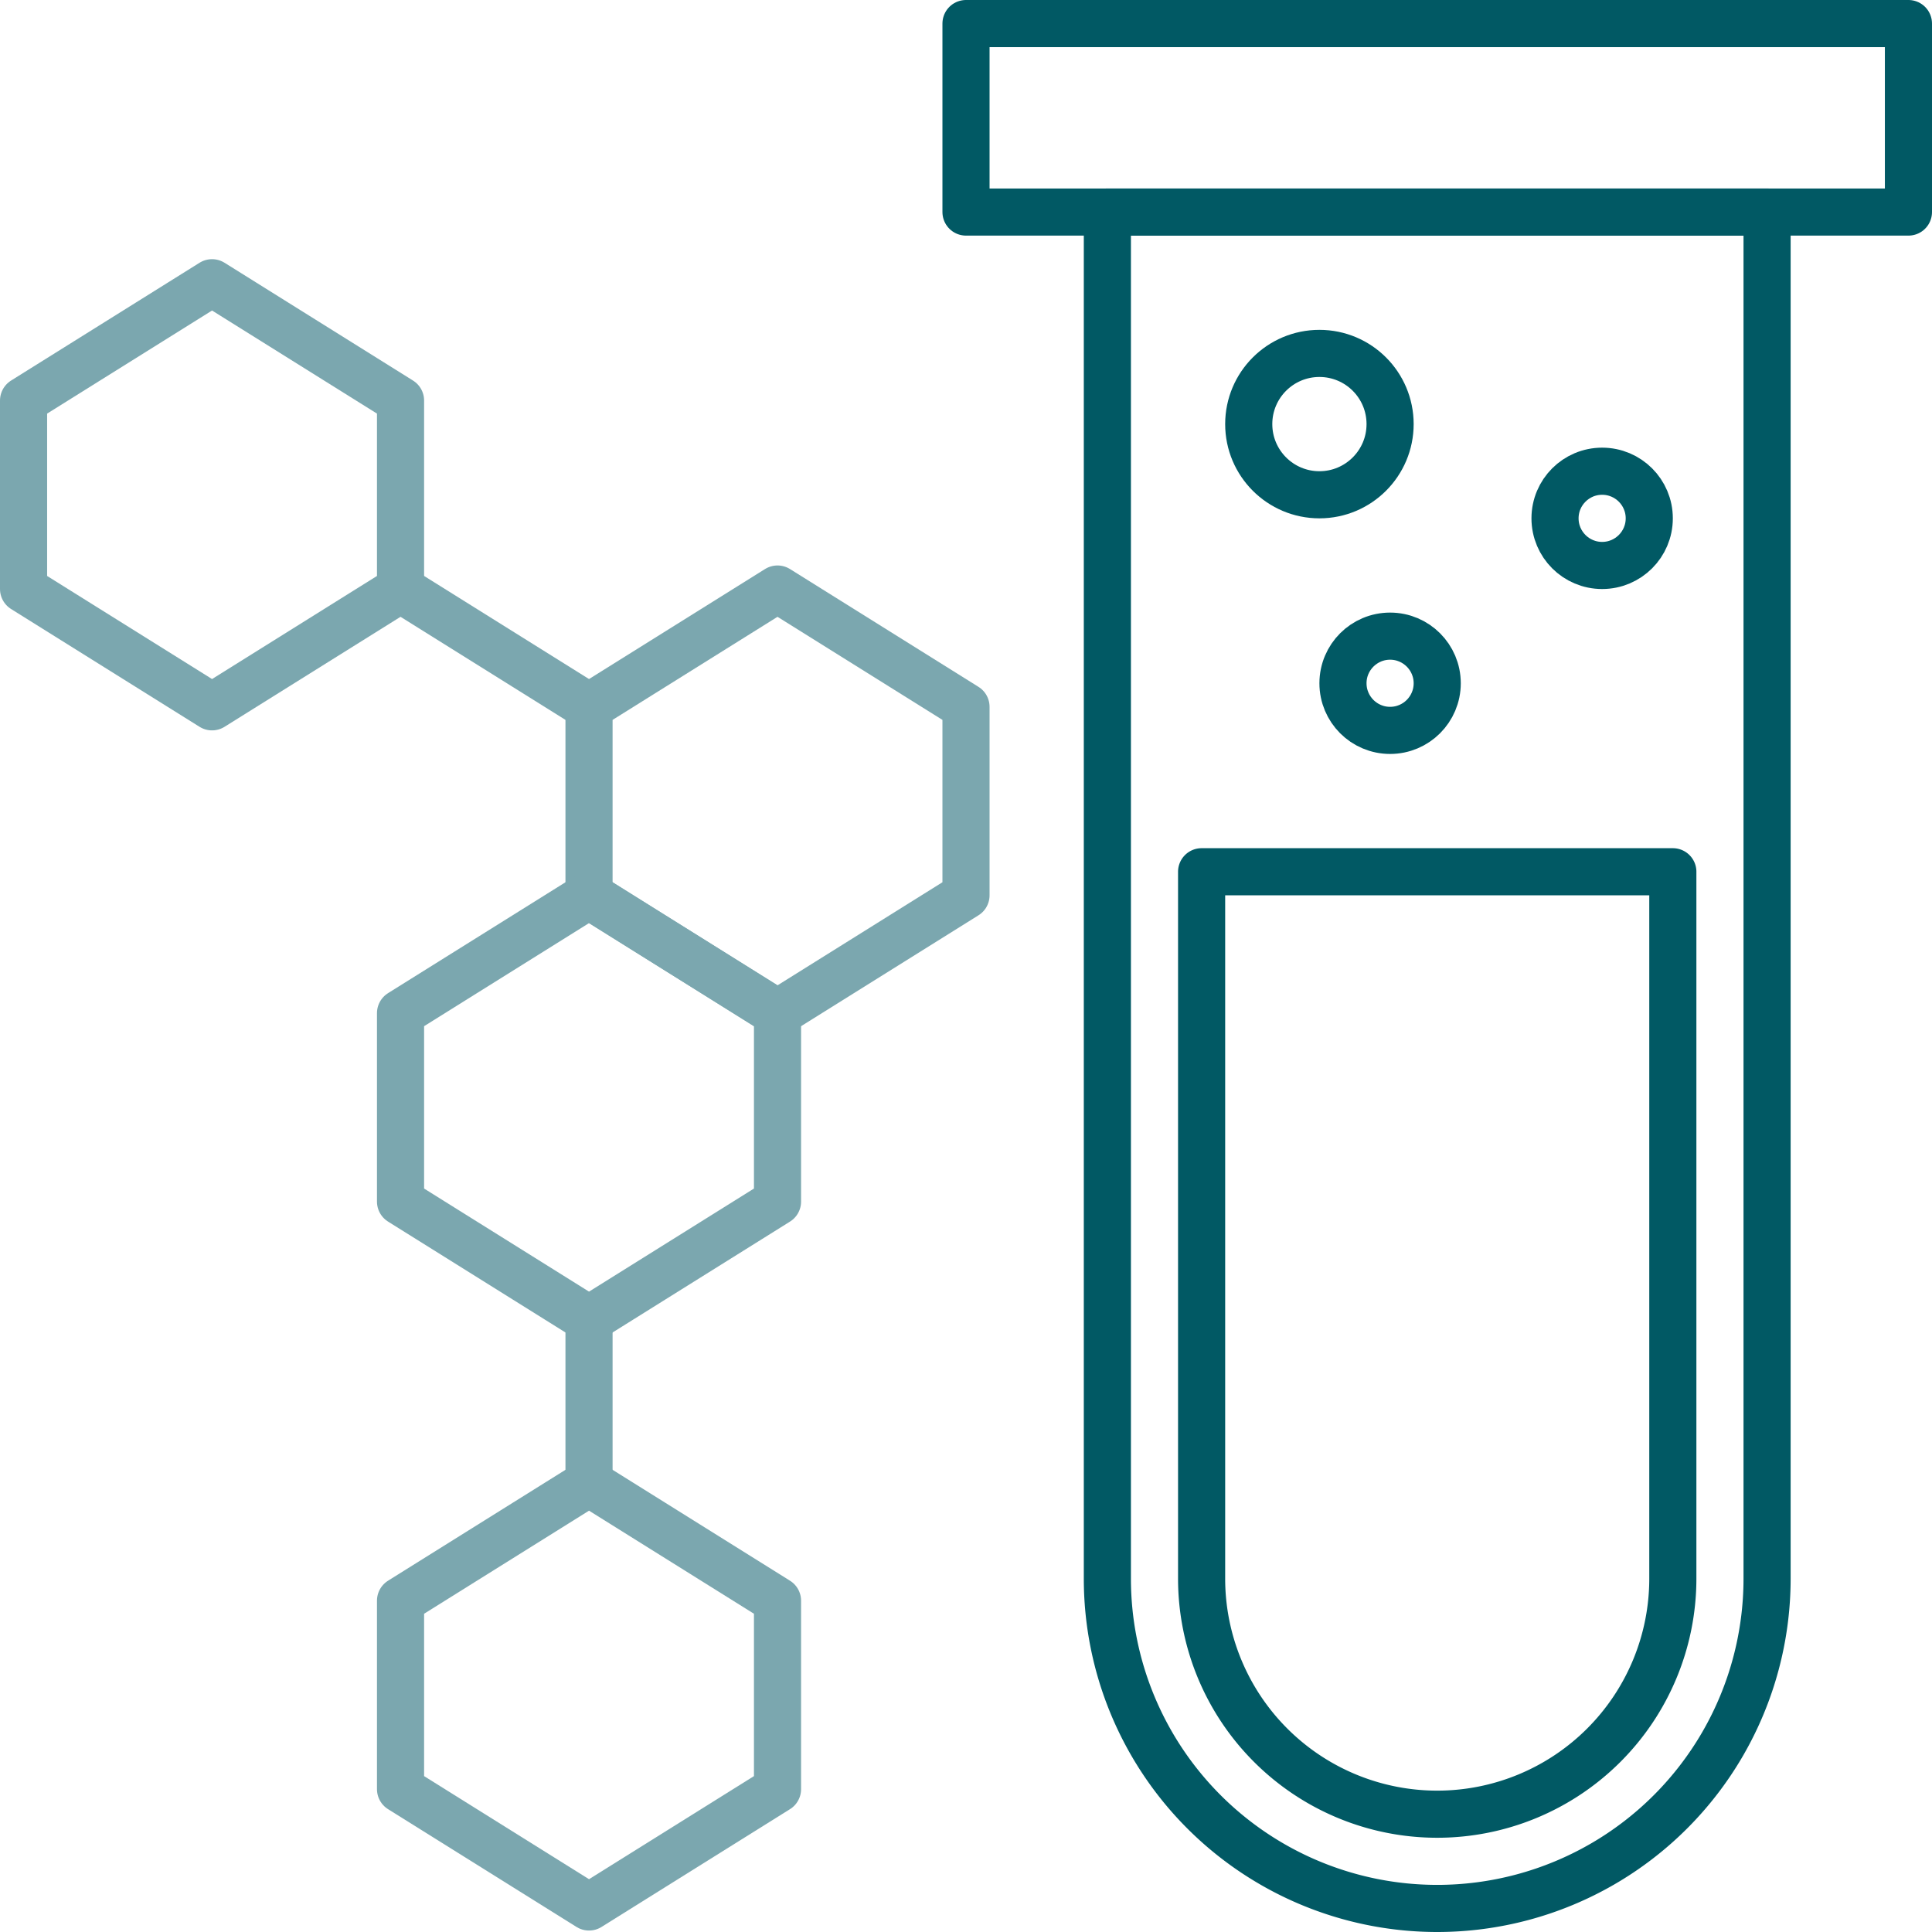 <?xml version="1.0" encoding="UTF-8"?> <svg xmlns="http://www.w3.org/2000/svg" width="82" height="82" viewBox="0 0 82 82"><g id="icon-biologics" transform="translate(-1594 -59)"><g id="Group_30" data-name="Group 30"><rect id="Rectangle_34" data-name="Rectangle 34" width="40" height="8" transform="translate(1635 60)" fill="none" stroke="#015964" stroke-linejoin="round" stroke-width="2"></rect><path id="Rectangle_35" data-name="Rectangle 35" d="M0,0H28a0,0,0,0,1,0,0V58A14,14,0,0,1,14,72h0A14,14,0,0,1,0,58V0A0,0,0,0,1,0,0Z" transform="translate(1641 68)" fill="none" stroke="#015964" stroke-linejoin="round" stroke-width="2"></path><path id="Path_28" data-name="Path 28" d="M1665,126a10,10,0,0,1-20,0V96h20Z" fill="none" stroke="#015964" stroke-linejoin="round" stroke-width="2"></path><circle id="Ellipse_3" data-name="Ellipse 3" cx="2" cy="2" r="2" transform="translate(1651 86)" fill="none" stroke="#015964" stroke-linejoin="round" stroke-width="2"></circle><circle id="Ellipse_4" data-name="Ellipse 4" cx="3" cy="3" r="3" transform="translate(1647 74)" fill="none" stroke="#015964" stroke-linejoin="round" stroke-width="2"></circle><circle id="Ellipse_5" data-name="Ellipse 5" cx="2" cy="2" r="2" transform="translate(1660 79)" fill="none" stroke="#015964" stroke-linejoin="round" stroke-width="2"></circle></g><g id="Group_31" data-name="Group 31"><path id="Path_29" data-name="Path 29" d="M1611,84V76l-8-5-8,5v8l8,5Z" fill="none" stroke="#7ba7af" stroke-linejoin="round" stroke-width="2"></path><path id="Path_30" data-name="Path 30" d="M1635,97V89l-8-5-8,5v8l8,5Z" fill="none" stroke="#7ba7af" stroke-linejoin="round" stroke-width="2"></path><path id="Path_31" data-name="Path 31" d="M1627,110v-8l-8-5-8,5v8l8,5Z" fill="none" stroke="#7ba7af" stroke-linejoin="round" stroke-width="2"></path><path id="Path_32" data-name="Path 32" d="M1627,134.938v-8l-8-5-8,5v8l8,5Z" fill="none" stroke="#7ba7af" stroke-linejoin="round" stroke-width="2"></path><line id="Line_7" data-name="Line 7" x2="8" y2="5" transform="translate(1611 84)" fill="none" stroke="#7ba7af" stroke-linejoin="round" stroke-width="2"></line><line id="Line_8" data-name="Line 8" y2="6.938" transform="translate(1619 115)" fill="none" stroke="#7ba7af" stroke-linejoin="round" stroke-width="2"></line></g></g></svg> 